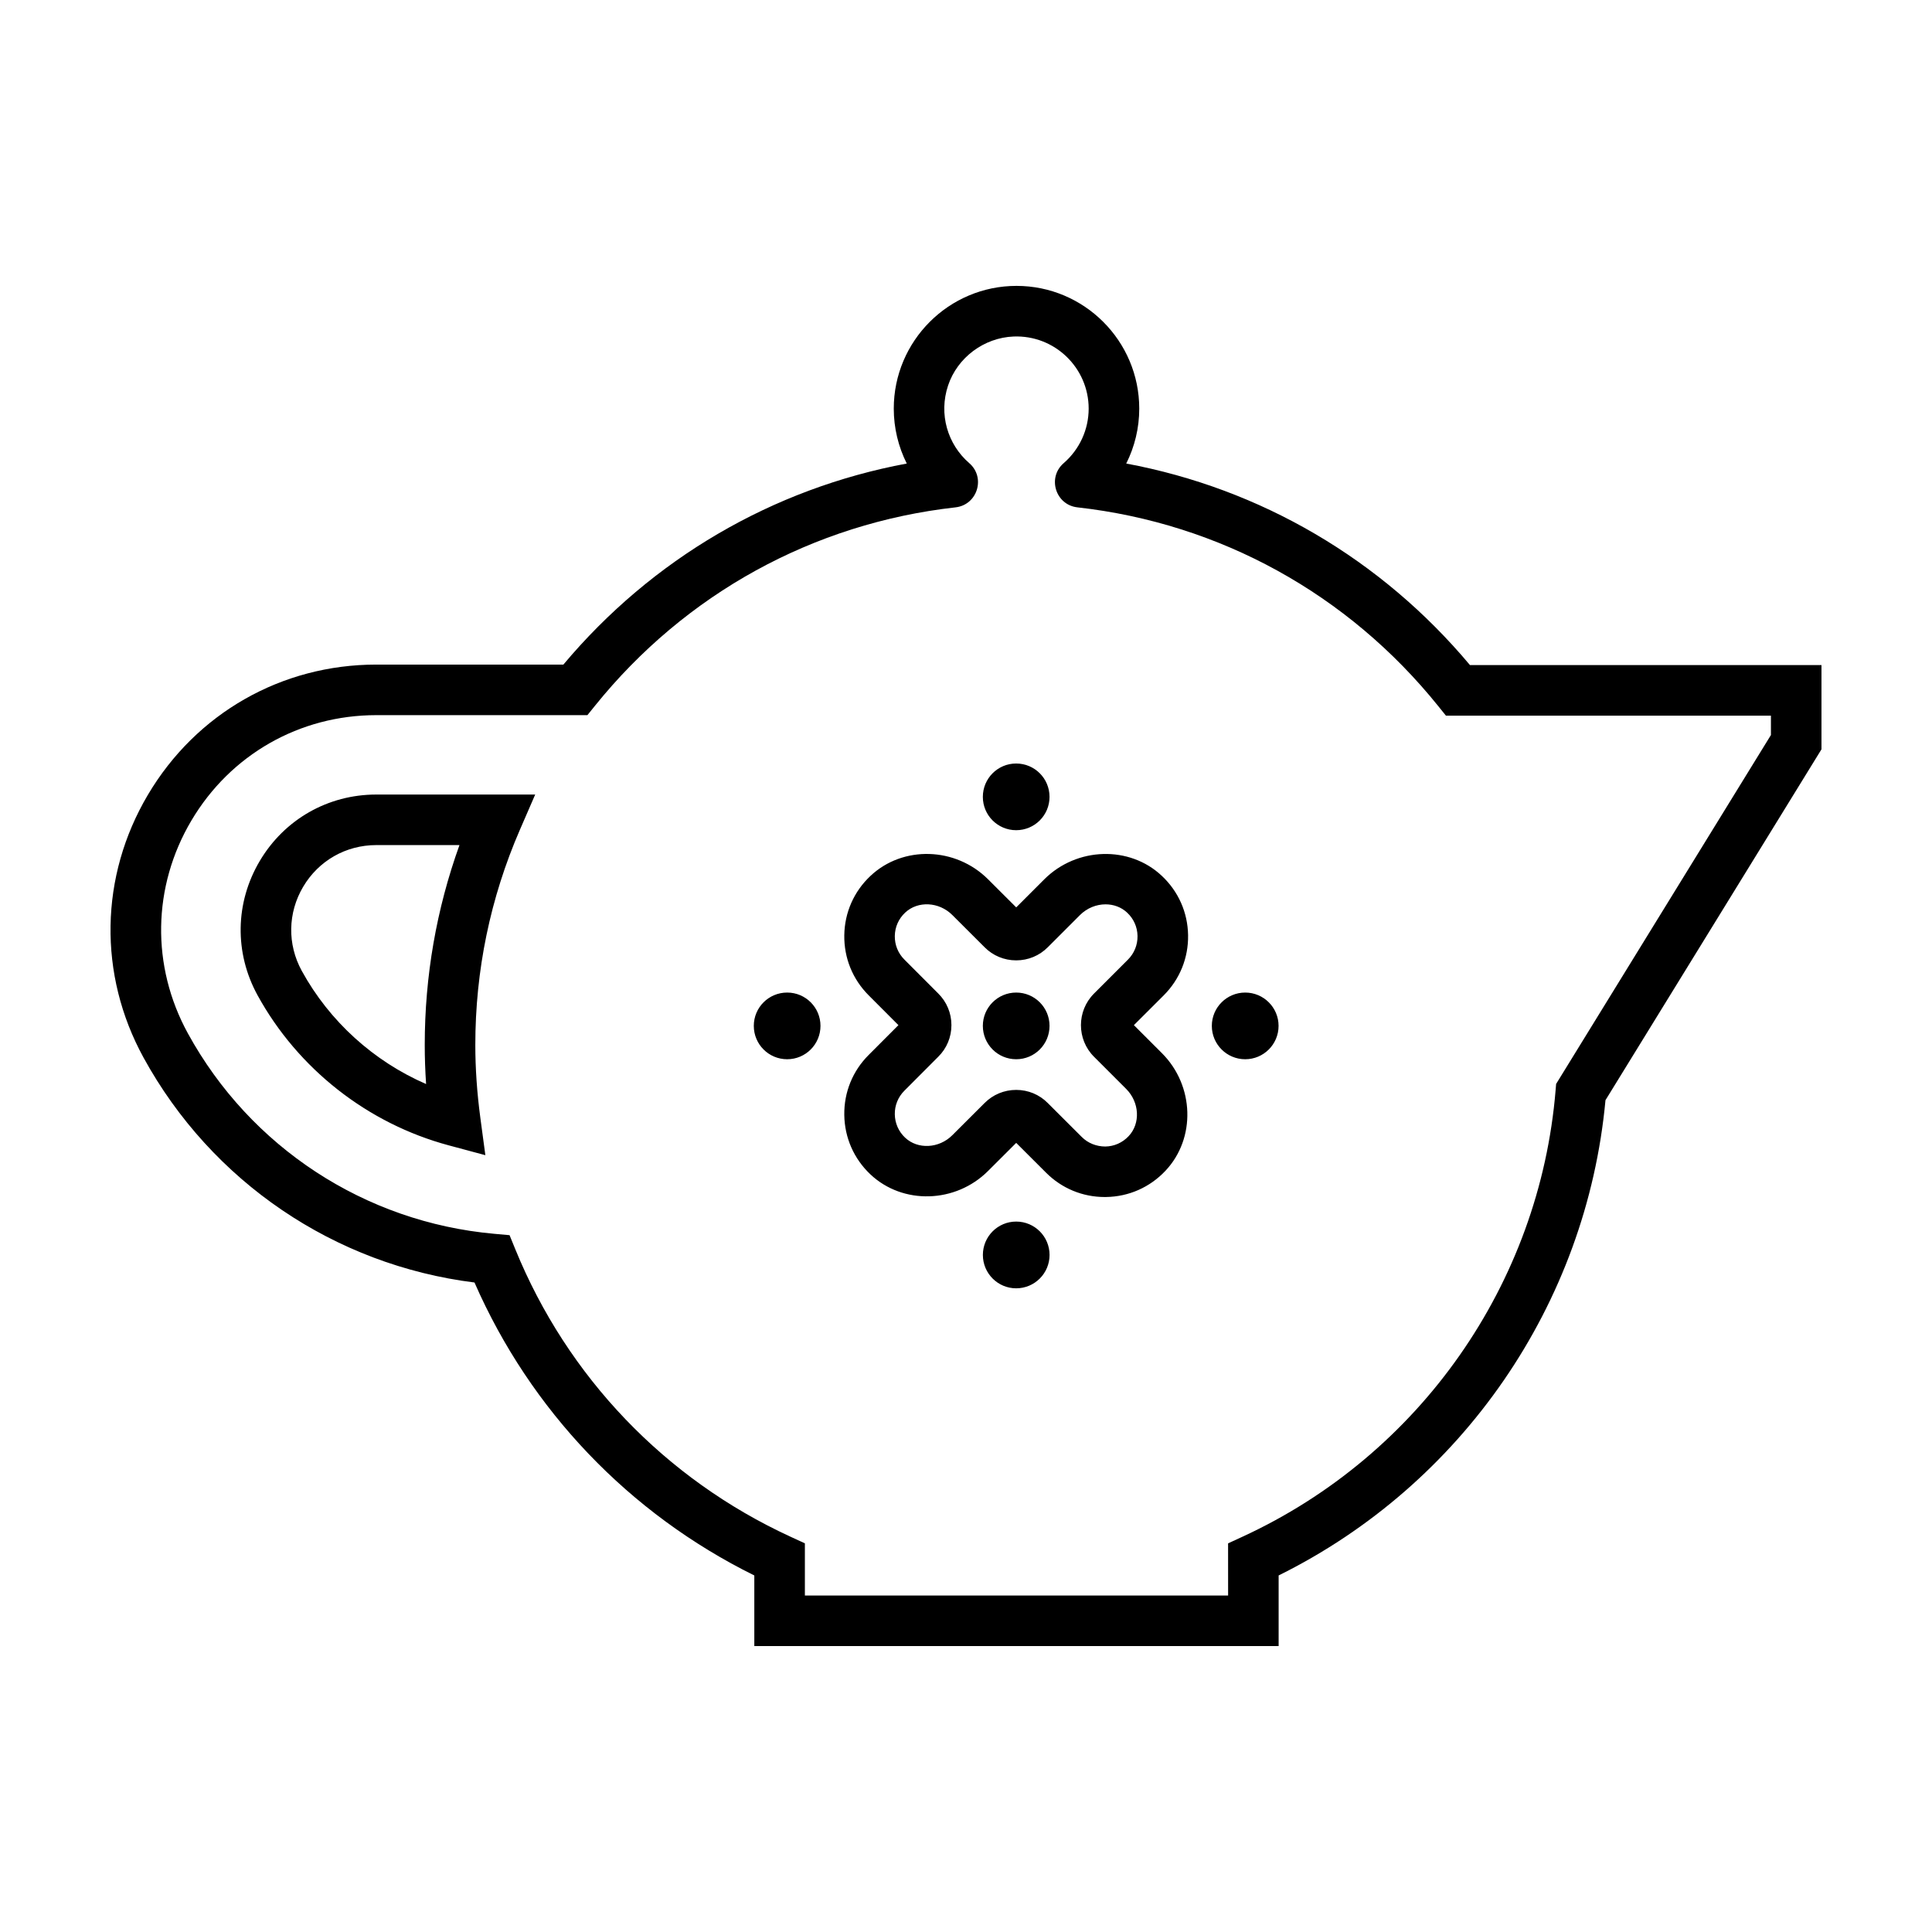 <?xml version="1.0" encoding="UTF-8"?>
<!-- Uploaded to: ICON Repo, www.iconrepo.com, Generator: ICON Repo Mixer Tools -->
<svg fill="#000000" width="800px" height="800px" version="1.1" viewBox="144 144 512 512" xmlns="http://www.w3.org/2000/svg">
 <path d="m473.99 424.71c-4.875 0-8.844-3.949-8.844-8.844 0-4.875 3.969-8.828 8.844-8.828s8.844 3.949 8.844 8.828c0.004 4.894-3.965 8.844-8.844 8.844zm-29.496-9.039 7.43 7.43c8.609 8.609 9.023 22.598 0.934 31.164-4.137 4.398-9.73 6.867-15.75 6.953-0.109 0-0.223 0.004-0.332 0.004-5.891 0-11.418-2.293-15.574-6.465l-7.898-7.883-7.453 7.438c-8.594 8.602-22.582 9.012-31.172 0.922-4.387-4.137-6.852-9.734-6.934-15.758-0.086-6.019 2.215-11.672 6.465-15.906l7.883-7.898-7.879-7.894c-4.258-4.254-6.555-9.906-6.469-15.926 0.086-6.019 2.555-11.609 6.934-15.723 8.586-8.105 22.57-7.699 31.172 0.898l7.457 7.441 7.441-7.441c8.613-8.59 22.598-8.988 31.152-0.91 4.387 4.117 6.856 9.691 6.953 15.707 0.098 6.031-2.195 11.695-6.457 15.957zm-1.781-29.805c-1.566-1.477-3.617-2.207-5.723-2.207-2.414 0-4.898 0.957-6.785 2.84l-8.516 8.516c-2.231 2.254-5.215 3.492-8.387 3.492-3.176 0-6.156-1.238-8.367-3.473l-8.555-8.539c-3.527-3.527-9.141-3.82-12.52-0.629-1.723 1.621-2.691 3.812-2.727 6.176-0.035 2.363 0.867 4.586 2.539 6.254l8.969 8.984c2.254 2.231 3.496 5.215 3.496 8.387 0 3.176-1.238 6.156-3.473 8.363l-8.992 9.016c-1.668 1.668-2.574 3.883-2.539 6.246 0.031 2.367 1.004 4.57 2.727 6.195 3.371 3.176 8.984 2.887 12.52-0.648l8.523-8.508c2.238-2.254 5.215-3.496 8.395-3.496 3.176 0 6.156 1.238 8.363 3.473l9.008 8.992c1.668 1.668 3.879 2.523 6.238 2.539 2.363-0.035 4.559-1.008 6.195-2.75 3.176-3.367 2.883-8.973-0.648-12.508l-8.535-8.535c-4.613-4.613-4.613-12.121 0-16.738l8.996-8.996c1.672-1.676 2.574-3.898 2.539-6.273-0.039-2.363-1.008-4.547-2.742-6.172zm-20.578 30c0-4.875-3.949-8.828-8.828-8.828-4.891 0-8.844 3.949-8.844 8.828 0 4.891 3.949 8.844 8.844 8.844 4.879 0 8.828-3.949 8.828-8.844zm0-60.684c0-4.891-3.949-8.844-8.844-8.844-4.875 0-8.828 3.949-8.828 8.844 0 4.875 3.949 8.828 8.828 8.828 4.894 0 8.844-3.957 8.844-8.828zm60.715 206.33v18.715h-138.95v-18.715c-33.191-16.41-59.309-43.75-74.156-77.637-37.082-4.625-69.656-26.676-87.703-59.594-12.07-22.016-11.637-48.059 1.16-69.66 12.793-21.602 35.418-34.5 60.523-34.5h49.574c23.531-28.027 55.418-46.645 91.004-53.281-2.242-4.469-3.445-9.441-3.445-14.551 0-17.938 14.59-32.527 32.527-32.527s32.527 14.59 32.527 32.527c0 5.109-1.203 10.082-3.449 14.551 35.625 6.652 67.551 25.312 91.094 53.414h93.152v22.32l-57.242 92.984c-5.016 54.082-37.945 101.86-86.617 125.95zm130.47-227.86h-86.137l-2.012-2.5c-23.93-29.754-57.898-48.473-95.645-52.699-5.801-0.648-8.051-7.891-3.641-11.715 4.207-3.648 6.621-8.914 6.621-14.445 0-10.809-9.008-19.547-19.906-19.113-7.824 0.312-14.879 5.562-17.355 12.992-2.527 7.578-0.133 15.582 5.617 20.566 4.41 3.824 2.156 11.062-3.641 11.715-37.691 4.227-71.621 22.895-95.543 52.574l-2.012 2.492h-55.945c-20.324 0-38.641 10.445-49 27.93-10.359 17.488-10.707 38.57-0.938 56.395 16.547 30.188 46.898 50.047 81.188 53.125l4.062 0.363 1.543 3.773c13.793 33.781 39.66 60.805 72.832 76.102l3.891 1.793v13.828h112.16l-0.008-13.824 3.891-1.793c46.918-21.637 78.691-66.992 82.91-118.36l0.133-1.598 56.926-92.469v-5.129zm-208.85 142.92c0 4.875 3.949 8.844 8.828 8.844 4.891 0 8.844-3.969 8.844-8.844s-3.949-8.844-8.844-8.844c-4.879 0-8.828 3.965-8.828 8.844zm-43.035-60.707c0-4.875-3.949-8.828-8.828-8.828-4.891 0-8.844 3.949-8.844 8.828 0 4.891 3.949 8.844 8.844 8.844 4.875 0 8.828-3.949 8.828-8.844zm-79.668-51.945 4.062-9.359h-42.102c-12.816 0-24.363 6.586-30.895 17.613-6.531 11.023-6.75 24.32-0.594 35.555 10.699 19.508 29.164 34.016 50.668 39.797l9.715 2.609-1.336-9.965c-0.875-6.551-1.324-13.02-1.324-19.23-0.004-19.773 3.969-38.961 11.805-57.02zm-16.004 4.031c-6.109 16.973-9.203 34.754-9.203 52.984 0 3.391 0.121 6.848 0.359 10.348-13.895-6.039-25.605-16.609-32.945-29.992-3.863-7.047-3.723-15.383 0.367-22.293 4.098-6.918 11.336-11.043 19.371-11.043h22.051z"/>
</svg>